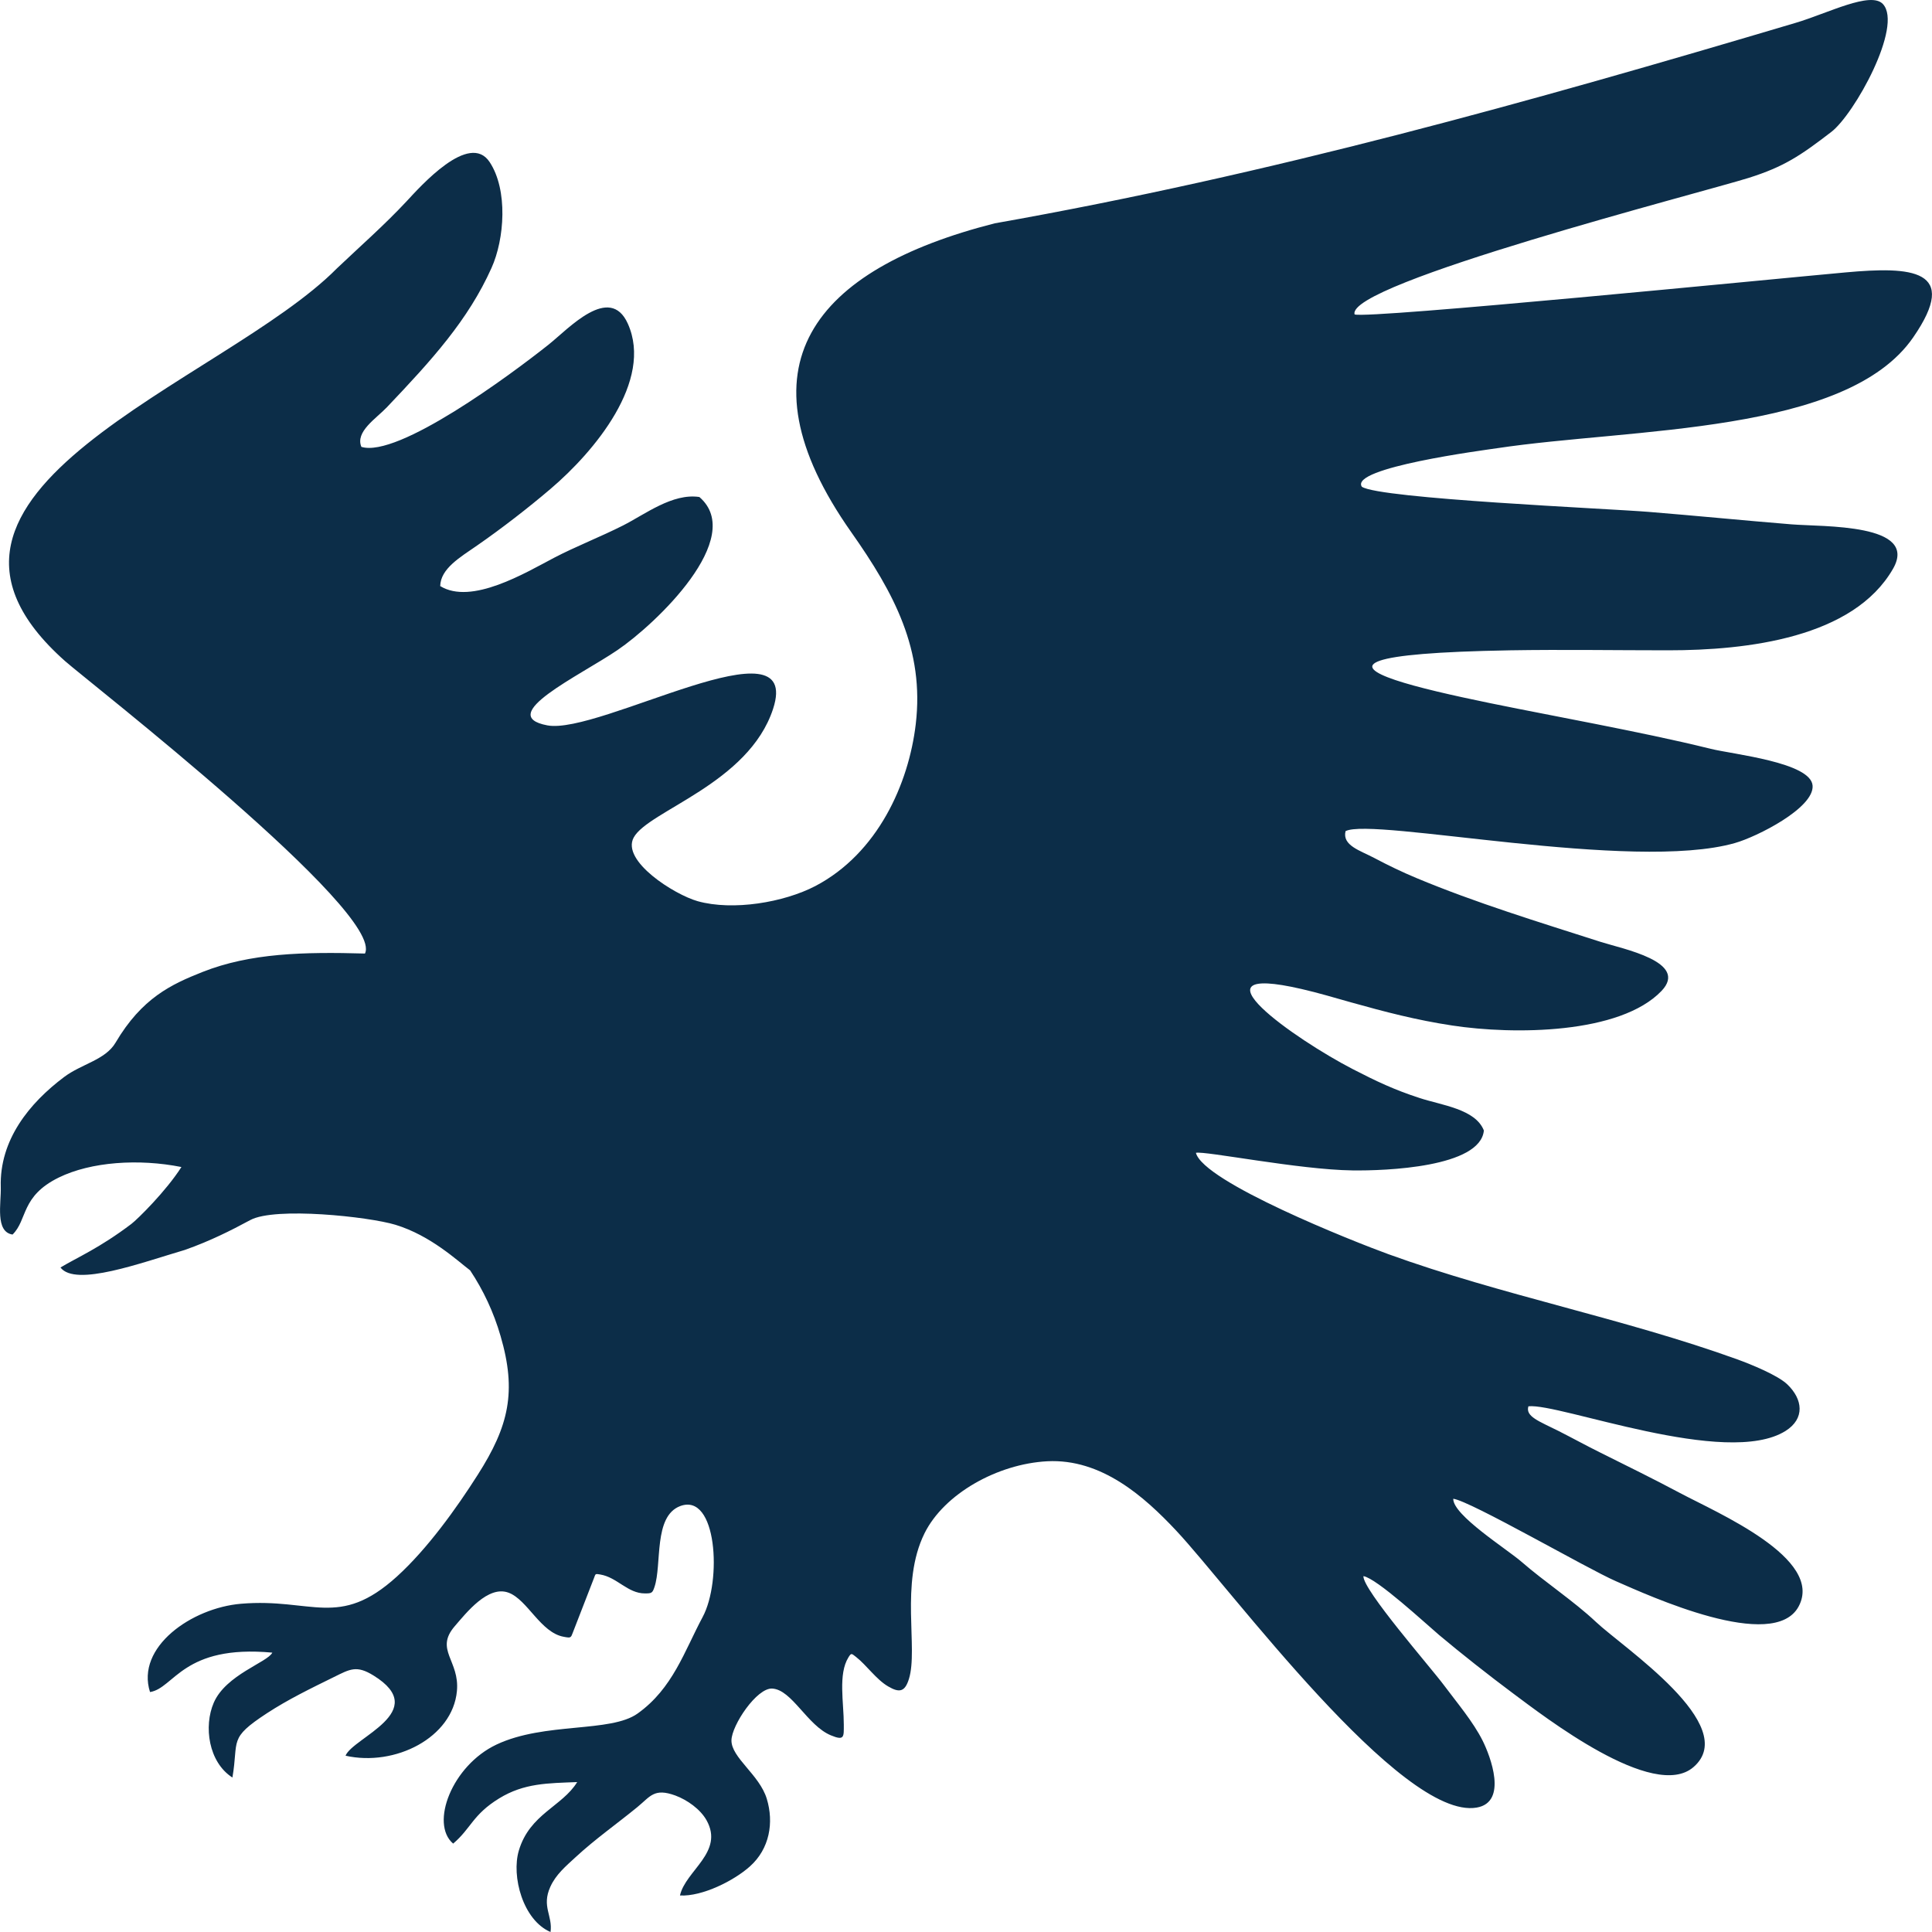 <?xml version="1.0" encoding="UTF-8"?> <svg xmlns="http://www.w3.org/2000/svg" xmlns:xlink="http://www.w3.org/1999/xlink" xml:space="preserve" width="200px" height="200px" version="1.1" style="shape-rendering:geometricPrecision; text-rendering:geometricPrecision; image-rendering:optimizeQuality; fill-rule:evenodd; clip-rule:evenodd" viewBox="0 0 200 200"> <defs> <style type="text/css"> .fil0 {fill:#0C2D48} </style> </defs> <g id="Слой_x0020_1">  <path class="fil0" d="M48.67 131.51c1.36,2.05 2.43,4.31 3.15,6.8 1.68,5.75 0.86,9.31 -2.37,14.37 -2.2,3.46 -5.21,7.66 -8.36,10.52 -6.02,5.46 -8.78,2.2 -16.14,2.82 -5.11,0.43 -10.91,4.49 -9.42,9.14 2.51,-0.39 3.4,-4.94 12.66,-4.08 -0.47,0.99 -4.8,2.28 -6.06,5.18 -1.06,2.44 -0.55,6.16 1.93,7.75 0.67,-3.91 -0.47,-4.01 3.58,-6.66 2.19,-1.43 4.52,-2.56 6.92,-3.74 1.68,-0.83 2.35,-1.25 4.11,-0.16 6.01,3.72 -2.15,6.42 -2.9,8.3 5.12,1.15 11.08,-1.86 11.53,-6.69 0.3,-3.16 -2.33,-4.27 -0.23,-6.71 1.21,-1.4 3.46,-4.28 5.59,-3.47 1.96,0.74 3.3,4.13 5.7,4.56 0.75,0.14 0.73,0.12 0.96,-0.49l2.17 -5.59c0.17,-0.45 0.11,-0.46 0.64,-0.37 1.76,0.29 2.84,1.96 4.63,1.96 0.69,0 0.78,-0.03 0.99,-0.66 0.79,-2.33 -0.13,-7.32 2.66,-8.38 3.81,-1.43 4.34,7.73 2.33,11.48 -1.9,3.55 -3.09,7.39 -6.73,9.99 -2.8,2.01 -9.63,0.87 -14.6,3.21 -4.62,2.17 -6.92,8.2 -4.5,10.26 1.87,-1.59 2.01,-2.99 4.76,-4.68 2.59,-1.59 5.04,-1.57 8.08,-1.69 -1.54,2.52 -4.92,3.3 -6.04,7.09 -0.79,2.65 0.42,7.21 3.28,8.43 0.24,-1.7 -0.95,-2.63 -0.02,-4.68 0.58,-1.28 1.59,-2.12 2.62,-3.07 2.02,-1.87 4.25,-3.43 6.4,-5.19 1.34,-1.1 1.72,-1.99 3.92,-1.19 1.24,0.46 2.59,1.42 3.23,2.56 1.85,3.31 -2.17,5.2 -2.75,7.79 2.32,0.12 5.6,-1.54 7.24,-3.01 2.05,-1.83 2.49,-4.55 1.75,-6.99 -0.75,-2.5 -3.69,-4.27 -3.66,-6.07 0.03,-1.56 2.62,-5.44 4.22,-5.35 2.04,0.11 3.63,3.83 6.07,4.84 1.42,0.59 1.34,0.16 1.34,-1.11 0,-2.28 -0.6,-5.23 0.48,-6.96 0.3,-0.49 0.32,-0.4 0.78,-0.05 1.09,0.85 2.09,2.33 3.32,3.05 1.2,0.71 1.75,0.55 2.16,-0.76 0.99,-3.16 -0.95,-9.89 1.61,-15.07 2.03,-4.11 7.57,-7.2 12.71,-7.47 5.6,-0.29 10.03,3.64 13.35,7.18 5.61,5.98 23.32,30.02 31.11,28.67 3.24,-0.56 1.41,-5.33 0.61,-6.93 -0.99,-1.97 -2.64,-3.91 -4.02,-5.76 -1.37,-1.84 -8.39,-9.86 -8.32,-11.27 1.39,0.23 6.45,4.92 7.83,6.09 2.26,1.9 5.22,4.23 7.65,6.04 3.17,2.35 14.58,11.25 18.71,7.62 4.91,-4.3 -7.32,-12.36 -10.12,-15.01 -2.27,-2.14 -5.31,-4.14 -7.71,-6.23 -1.52,-1.32 -7.1,-4.82 -7.06,-6.52 1.78,0.23 13.9,7.26 16.85,8.54 3.37,1.47 16.33,7.43 18.91,2.6 2.64,-4.97 -8.43,-9.68 -12.28,-11.73 -2.75,-1.47 -5.56,-2.84 -8.34,-4.23 -1.45,-0.72 -2.77,-1.45 -4.23,-2.19 -2.03,-1.02 -3.46,-1.5 -3.13,-2.56 3.17,-0.36 20.5,6.39 26.62,2.55 2.03,-1.28 1.79,-3.28 0.18,-4.82 -0.99,-0.95 -3.77,-2.08 -5.18,-2.59 -11.74,-4.24 -24.4,-6.64 -36.12,-10.89 -3.58,-1.3 -19.15,-7.47 -19.92,-10.49 0.91,-0.22 10.68,1.75 16.19,1.82 3.45,0.05 13.25,-0.32 13.62,-4.13 -0.87,-2.23 -4.4,-2.62 -6.64,-3.36 -2.62,-0.85 -4.48,-1.73 -6.94,-3 -5.93,-3.06 -17.37,-11.08 -5.3,-8.29 1.75,0.4 3.44,0.91 5.15,1.39 3.5,0.98 6.75,1.83 10.45,2.39 6.37,0.97 17.37,0.91 21.67,-3.58 2.87,-3.01 -4.02,-4.35 -6.28,-5.07 -6.39,-2.05 -12.98,-4.06 -19.1,-6.62 -1.46,-0.61 -2.94,-1.32 -4.35,-2.07 -1.47,-0.78 -3.34,-1.29 -2.98,-2.78 2.78,-1.46 29.73,4.26 40.31,1.23 2.27,-0.64 8.19,-3.62 8.04,-5.93 -0.15,-2.42 -8.23,-3.25 -10.54,-3.82 -3.92,-0.97 -7.94,-1.78 -11.95,-2.58 -12.38,-2.49 -39.9,-7.08 -8.8,-7.62 5.42,-0.09 10.92,0 16.34,0 8.19,0 19.18,-1.29 23.28,-8.45 2.68,-4.7 -7.23,-4.32 -10.52,-4.59 -4.92,-0.4 -9.83,-0.89 -14.78,-1.29 -4.13,-0.34 -27.84,-1.36 -29.69,-2.6 -1.32,-1.97 12.65,-3.79 13.99,-3.99 14,-2.11 36.15,-1.43 43.08,-11.47 4.9,-7.09 -0.2,-7.35 -7,-6.73 -7.32,0.66 -49.39,4.83 -50.82,4.35 -0.99,-3.17 36.08,-12.65 40.81,-14.14 3.63,-1.15 5.32,-2.28 8.52,-4.74 2.39,-1.81 7.46,-10.97 5.36,-13.25 -1.26,-1.36 -5.67,0.94 -9.02,1.94 -27.64,8.22 -54.41,15.71 -82.93,20.76 -18.72,4.76 -26.94,14.8 -14.85,31.97 4.46,6.33 7.58,12.19 6.68,19.86 -0.73,6.2 -3.94,13.38 -10.39,16.77 -3.26,1.7 -8.54,2.59 -12.19,1.57 -2.41,-0.68 -7.93,-4.17 -6.62,-6.59 1.51,-2.78 11.89,-5.56 14.43,-13.32 3.11,-9.54 -18,2.73 -23.37,1.71 -5.46,-1.03 3.38,-5.15 7.27,-7.8 3.94,-2.68 13.36,-11.62 8.47,-15.84 -2.78,-0.42 -5.62,1.79 -7.91,2.95 -2.36,1.19 -4.89,2.17 -7.13,3.34 -2.99,1.57 -8.56,4.92 -11.79,2.93 0.04,-1.81 2.06,-2.98 3.82,-4.2 2.58,-1.79 5.3,-3.9 7.59,-5.85 4.54,-3.86 10.68,-11.19 8.01,-17.12 -1.87,-4.14 -6.12,0.51 -8.17,2.15 -4.02,3.2 -15.63,11.77 -19.41,10.61 -0.66,-1.57 1.53,-2.93 2.64,-4.1 4.68,-4.92 8.41,-9.03 10.83,-14.42 1.35,-2.99 1.72,-8.07 -0.19,-10.96 -2.11,-3.2 -7.18,2.53 -8.63,4.09 -2.28,2.44 -4.76,4.61 -7.19,6.92 -11.73,11.86 -47.92,23.09 -28.13,40.65 2.26,2.01 33.14,26.02 31.04,30.27 -6.36,-0.18 -11.87,-0.05 -16.82,1.91 -3.23,1.28 -6.27,2.69 -9,7.32 -1.06,1.79 -3.53,2.2 -5.32,3.55 -3.6,2.7 -6.71,6.52 -6.56,11.4 0.05,1.66 -0.61,4.63 1.22,4.91 1.57,-1.54 0.83,-3.96 4.78,-5.9 3.34,-1.64 8.3,-1.97 12.7,-1.09 -1.6,2.51 -4.55,5.41 -5.18,5.89 -3.3,2.5 -5.59,3.46 -7.34,4.51 1.55,2.04 8.36,-0.49 12.88,-1.82 2.6,-0.92 4.73,-1.99 6.77,-3.09 2.57,-1.39 12.27,-0.35 15.03,0.49 3.64,1.11 6.4,3.71 7.73,4.72z"></path> </g> </svg> 